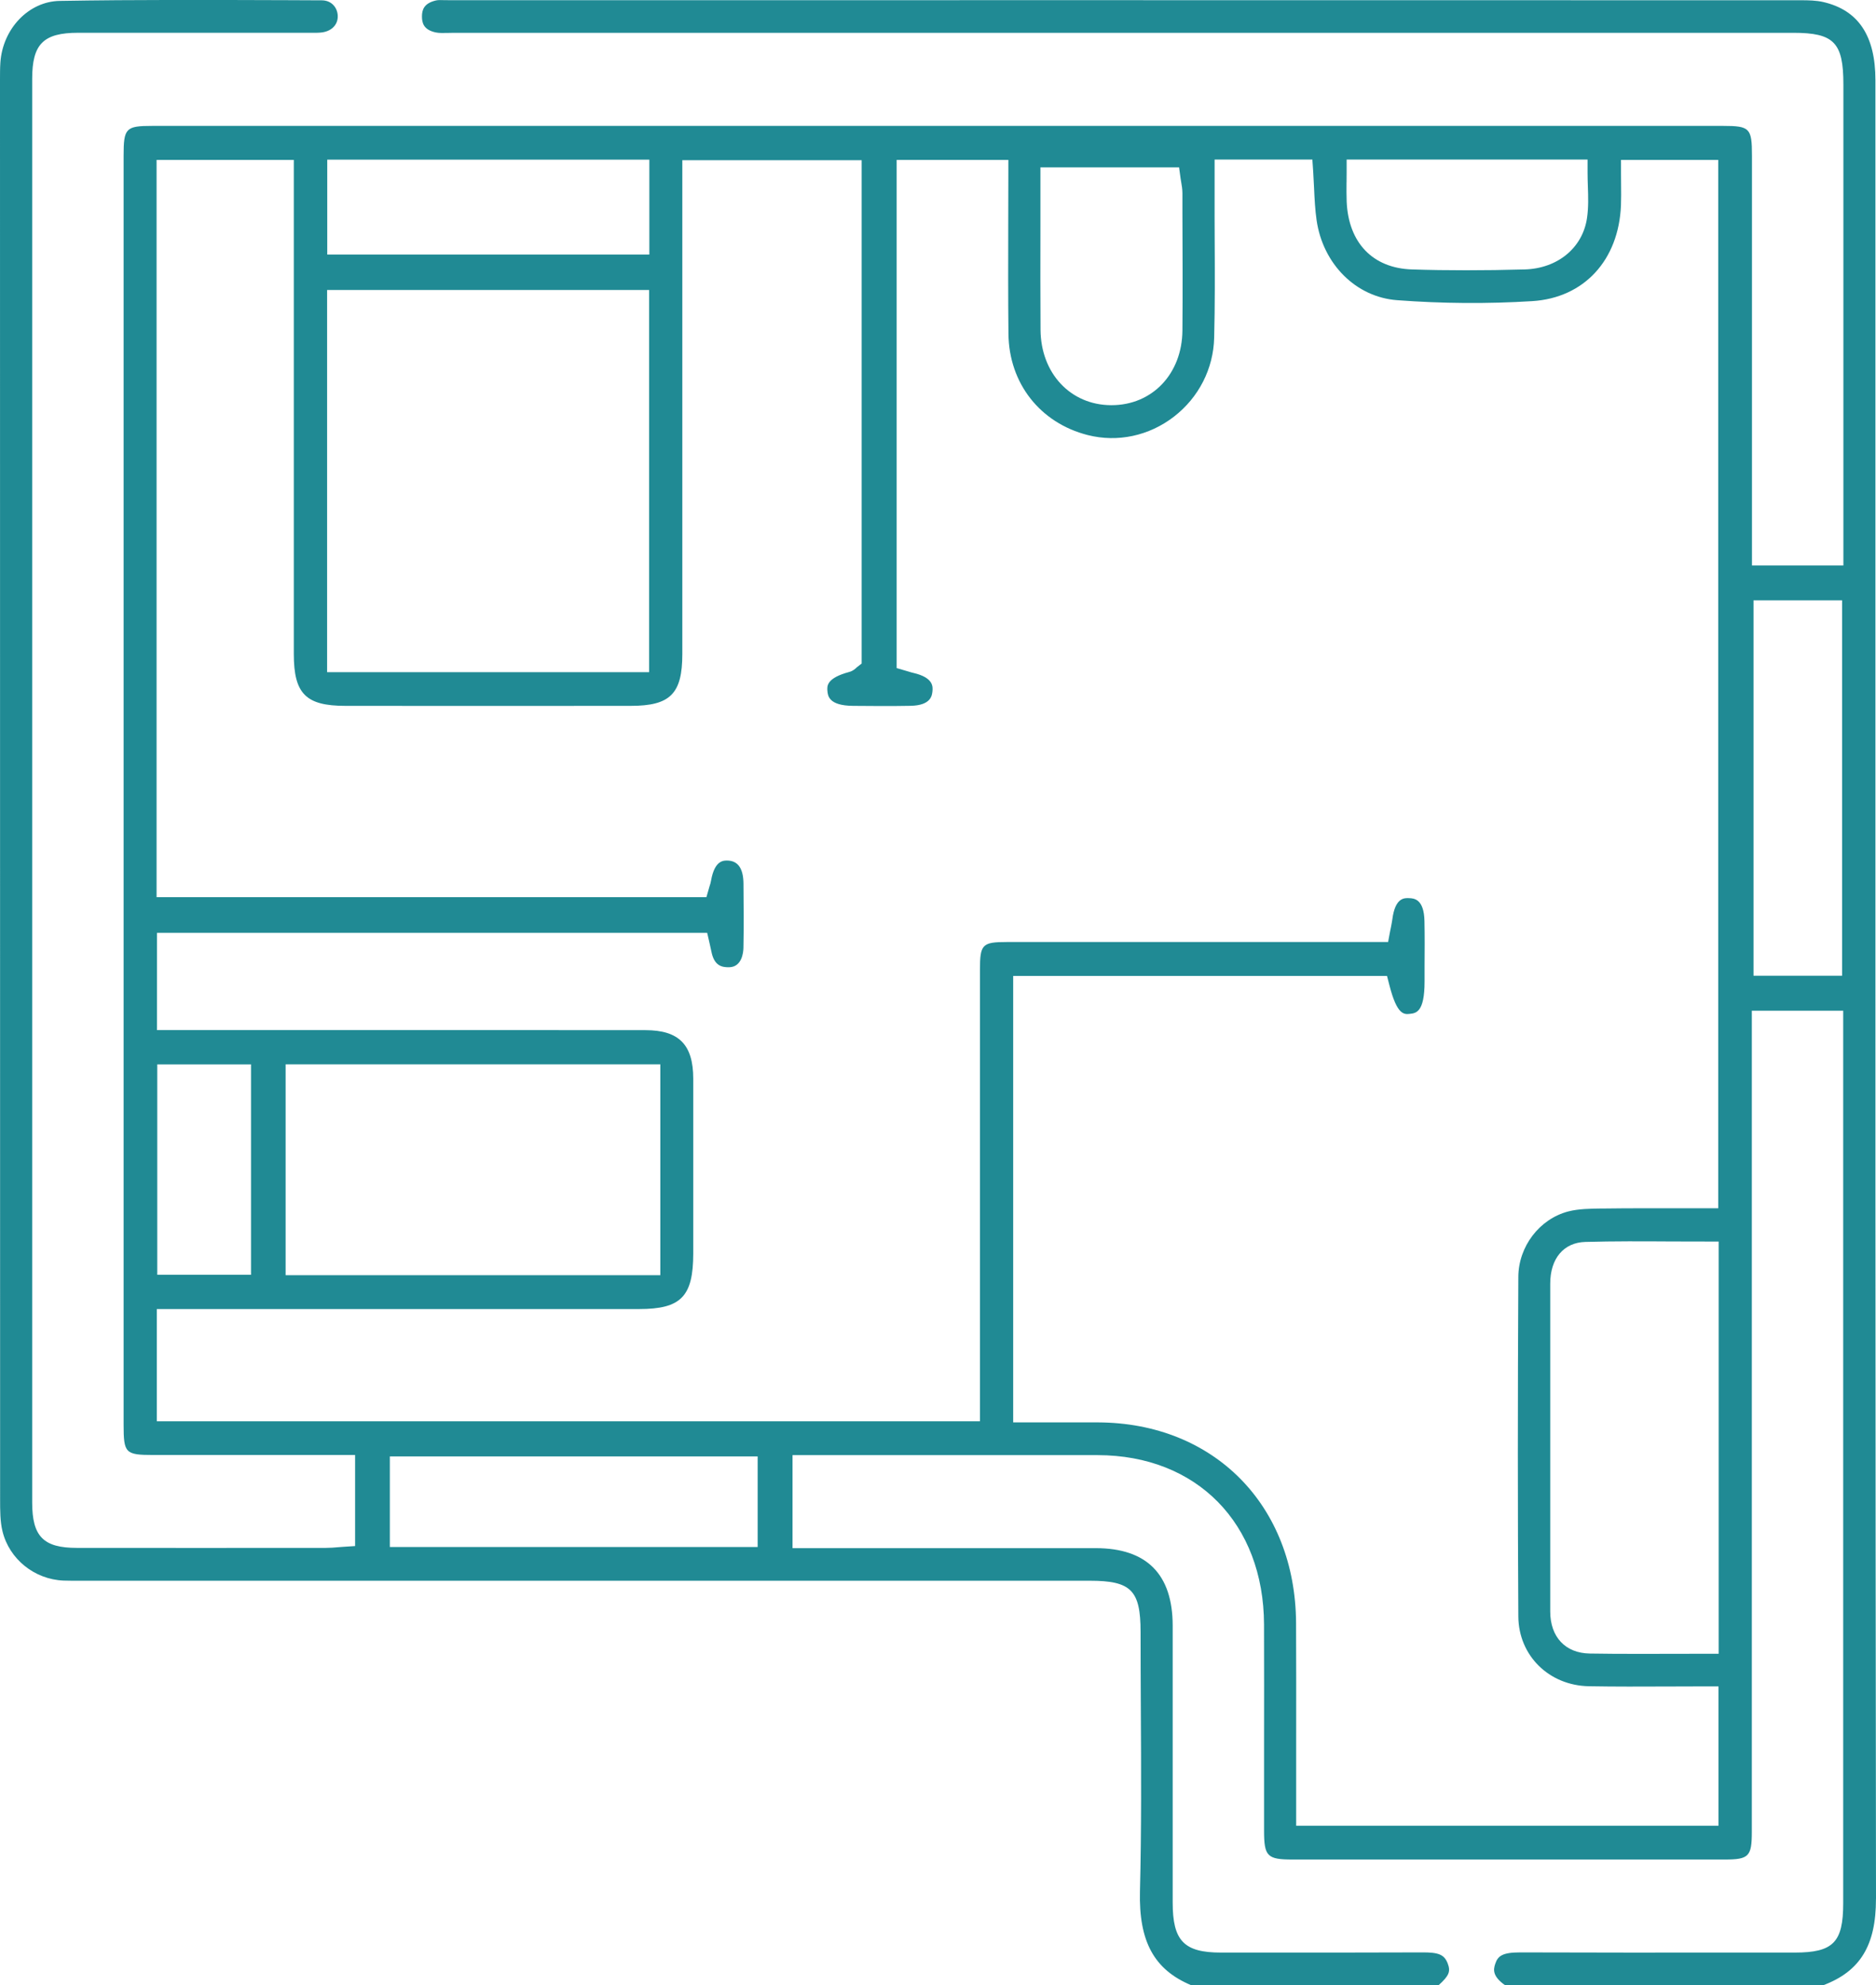 <svg width="52" height="55" viewBox="0 0 52 55" fill="none" xmlns="http://www.w3.org/2000/svg">
<g clip-path="url(#clip0_102_580)">
<path d="M52 52.607C51.981 39.613 51.983 26.403 51.984 13.627C51.984 9.826 51.984 6.024 51.984 2.223C51.984 0.991 51.511 0.281 50.538 0.056C50.344 0.011 50.121 0.007 49.928 0.007C37.43 0.004 24.931 0.005 12.433 0.005C12.394 0.005 12.354 0.005 12.316 0.004C12.227 0.001 12.144 -0.001 12.086 0.012C11.744 0.091 11.697 0.28 11.696 0.454C11.696 0.632 11.738 0.824 12.074 0.898C12.171 0.919 12.293 0.915 12.423 0.912C12.477 0.912 12.531 0.909 12.584 0.909H49.706C50.836 0.909 51.096 1.177 51.096 2.341V15.666H48.562V11.929C48.562 9.39 48.562 6.852 48.562 4.312C48.562 3.549 48.502 3.488 47.761 3.488C33.248 3.488 18.733 3.488 4.22 3.488C3.485 3.488 3.426 3.55 3.426 4.318C3.426 16.034 3.426 27.75 3.426 39.466C3.426 40.264 3.473 40.311 4.256 40.311C5.463 40.311 6.669 40.311 7.892 40.311H9.843V42.834L9.508 42.856C9.465 42.859 9.421 42.863 9.375 42.866C9.265 42.876 9.151 42.885 9.03 42.885C6.729 42.886 4.429 42.888 2.129 42.885C1.204 42.885 0.892 42.568 0.892 41.63C0.892 28.481 0.892 15.333 0.892 2.184C0.892 1.219 1.202 0.909 2.165 0.908C3.668 0.908 5.171 0.908 6.674 0.908H8.477C8.52 0.908 8.562 0.908 8.605 0.908C8.701 0.908 8.792 0.911 8.878 0.903C9.174 0.882 9.368 0.697 9.362 0.444C9.358 0.229 9.205 0.011 8.922 0.009L8.047 0.005C5.949 -0.001 3.783 -0.012 1.654 0.025C0.796 0.04 0.073 0.793 0.01 1.738C0 1.892 0 2.049 0 2.216V2.257C0 15.351 0 28.446 0.003 41.54C0.003 41.847 0.003 42.158 0.069 42.424C0.257 43.196 0.956 43.759 1.764 43.791C1.925 43.796 2.083 43.796 2.253 43.795H2.446H30.208C31.352 43.795 31.615 44.059 31.615 45.211C31.615 45.907 31.619 46.603 31.622 47.3C31.631 48.971 31.641 50.7 31.598 52.402C31.564 53.787 31.988 54.569 33.017 55.001H39.876C40.169 54.738 40.212 54.618 40.129 54.4C40.034 54.153 39.883 54.088 39.407 54.092C37.938 54.098 36.444 54.097 35 54.097H33.844C32.818 54.097 32.505 53.771 32.505 52.71C32.505 51.734 32.505 50.758 32.505 49.782C32.505 48.201 32.505 46.619 32.505 45.039C32.504 43.616 31.786 42.894 30.376 42.892C28.649 42.892 26.922 42.892 25.194 42.892H21.968V40.315H25.156C26.913 40.315 28.669 40.314 30.426 40.315C33.175 40.319 35.028 42.206 35.037 45.009C35.04 46.137 35.04 47.263 35.038 48.391C35.038 49.169 35.038 49.945 35.038 50.723C35.038 51.431 35.127 51.519 35.827 51.519C39.82 51.519 43.815 51.519 47.808 51.519C48.475 51.519 48.558 51.434 48.558 50.753C48.558 45.435 48.558 40.116 48.558 34.797V28.003H51.091V34.237C51.091 40.402 51.091 46.566 51.091 52.73C51.091 53.816 50.814 54.097 49.745 54.097H47.975C46.065 54.098 44.091 54.099 42.149 54.092H42.135C41.639 54.092 41.517 54.194 41.446 54.408C41.39 54.573 41.369 54.755 41.719 55.002H50.537C51.563 54.616 52 53.896 51.999 52.61L52 52.607ZM37.325 5.053C37.325 4.968 37.327 4.878 37.327 4.785V4.421H44.005V4.785C44.005 4.912 44.009 5.037 44.013 5.161C44.023 5.447 44.033 5.744 43.99 6.039C43.87 6.866 43.175 7.44 42.26 7.465C41.699 7.481 41.162 7.488 40.639 7.488C40.116 7.488 39.629 7.481 39.14 7.465C38.056 7.432 37.378 6.731 37.328 5.59C37.321 5.411 37.323 5.237 37.324 5.051L37.325 5.053ZM28.839 6.277C28.839 5.856 28.839 5.43 28.839 4.998V4.635H32.682L32.725 4.949C32.729 4.981 32.735 5.013 32.741 5.046C32.757 5.136 32.774 5.238 32.775 5.351V5.898C32.779 6.965 32.784 8.07 32.775 9.157C32.765 10.358 31.939 11.226 30.808 11.226H30.796C29.67 11.22 28.849 10.34 28.842 9.134C28.836 8.189 28.837 7.26 28.839 6.277ZM9.071 4.423H17.999V7.052H9.071V4.423ZM9.067 8.035H17.993V18.623H9.067V8.035ZM21.001 42.86H10.806V40.351H21.001V42.86ZM47.634 50.583H35.928V49.641C35.928 49.159 35.928 48.676 35.928 48.195C35.928 47.135 35.931 46.041 35.925 44.965C35.907 41.706 33.651 39.421 30.438 39.408C29.995 39.407 29.552 39.408 29.099 39.408H28.084V27.039H38.446L38.516 27.31C38.727 28.127 38.921 28.106 39.079 28.089C39.25 28.07 39.486 28.045 39.487 27.201V26.772C39.49 26.36 39.493 25.936 39.484 25.52C39.473 24.904 39.189 24.889 39.066 24.884C38.929 24.876 38.671 24.863 38.593 25.474C38.584 25.539 38.571 25.603 38.556 25.684C38.548 25.721 38.54 25.76 38.531 25.805L38.476 26.099H34.945C32.599 26.099 30.255 26.099 27.909 26.099C27.226 26.099 27.163 26.164 27.163 26.865C27.162 29.584 27.162 32.303 27.163 35.022V39.377H4.346V36.268H8.444C11.533 36.268 14.623 36.268 17.712 36.268C18.878 36.268 19.215 35.922 19.216 34.726V33.581C19.216 32.348 19.218 31.115 19.216 29.884C19.215 28.944 18.819 28.542 17.895 28.541C14.86 28.538 11.826 28.538 8.791 28.539H4.352V25.844H19.602L19.678 26.177C19.691 26.231 19.705 26.295 19.718 26.359C19.794 26.751 19.998 26.801 20.209 26.798C20.568 26.791 20.604 26.385 20.607 26.262C20.618 25.686 20.614 25.113 20.608 24.477C20.604 24.071 20.462 23.859 20.186 23.843C20.064 23.837 19.811 23.822 19.709 24.398C19.699 24.458 19.684 24.507 19.669 24.549L19.581 24.856H4.34V4.43H8.144V8.978C8.144 12.025 8.144 15.072 8.144 18.119C8.144 19.219 8.477 19.556 9.57 19.556C12.209 19.559 14.847 19.559 17.486 19.556C18.581 19.556 18.913 19.219 18.913 18.119C18.913 15.043 18.913 11.968 18.913 8.894V4.439H23.884V18.383L23.745 18.492C23.715 18.523 23.647 18.588 23.54 18.617C22.904 18.787 22.924 19.011 22.935 19.143C22.947 19.276 22.971 19.55 23.643 19.556C24.154 19.561 24.7 19.565 25.238 19.555C25.808 19.544 25.834 19.268 25.846 19.151C25.857 19.028 25.881 18.774 25.316 18.643C25.276 18.634 25.237 18.623 25.187 18.607L24.853 18.509V4.43H27.95V4.793C27.95 5.253 27.95 5.711 27.947 6.167C27.945 7.179 27.942 8.225 27.953 9.25C27.967 10.618 28.829 11.718 30.151 12.054C30.979 12.263 31.852 12.077 32.545 11.54C33.229 11.009 33.634 10.215 33.655 9.359C33.678 8.449 33.674 7.522 33.669 6.623C33.668 6.213 33.665 5.805 33.667 5.395V4.42H36.377L36.4 4.758C36.41 4.911 36.417 5.061 36.424 5.21C36.438 5.522 36.453 5.815 36.494 6.1C36.67 7.32 37.588 8.233 38.727 8.317C39.977 8.411 41.237 8.42 42.472 8.343C43.905 8.254 44.871 7.211 44.931 5.683C44.938 5.498 44.936 5.308 44.934 5.107C44.934 5.007 44.932 4.902 44.932 4.795V4.431H47.627V33.476H47.27C47.002 33.476 46.737 33.476 46.469 33.476C45.824 33.476 45.155 33.473 44.501 33.482H44.405C44.085 33.486 43.755 33.49 43.471 33.563C42.673 33.771 42.09 34.533 42.086 35.376C42.068 38.78 42.068 41.857 42.086 44.785C42.093 45.868 42.935 46.699 44.045 46.718C44.778 46.731 45.496 46.728 46.259 46.725C46.595 46.725 46.934 46.722 47.277 46.722H47.634V50.582V50.583ZM4.359 35.319V29.489H6.958V35.319H4.359ZM7.917 35.329V29.487H18.303V35.329H7.917ZM47.638 45.818H47.281C46.955 45.818 46.634 45.818 46.315 45.82C45.999 45.82 45.691 45.821 45.386 45.821C44.944 45.821 44.508 45.82 44.068 45.812C43.391 45.802 42.97 45.355 42.97 44.647C42.969 42.376 42.969 40.104 42.97 37.834V35.563C42.97 34.867 43.343 34.424 43.945 34.408C44.732 34.386 45.536 34.39 46.314 34.395C46.635 34.396 46.958 34.397 47.282 34.397H47.639V45.818H47.638ZM51.06 27.033H48.605V16.633H51.06V27.033Z" fill="#208A94"/>
</g>
<defs>
<clipPath id="clip0_102_580">
<rect width="52" height="55" fill="white"/>
</clipPath>
</defs>
</svg>
